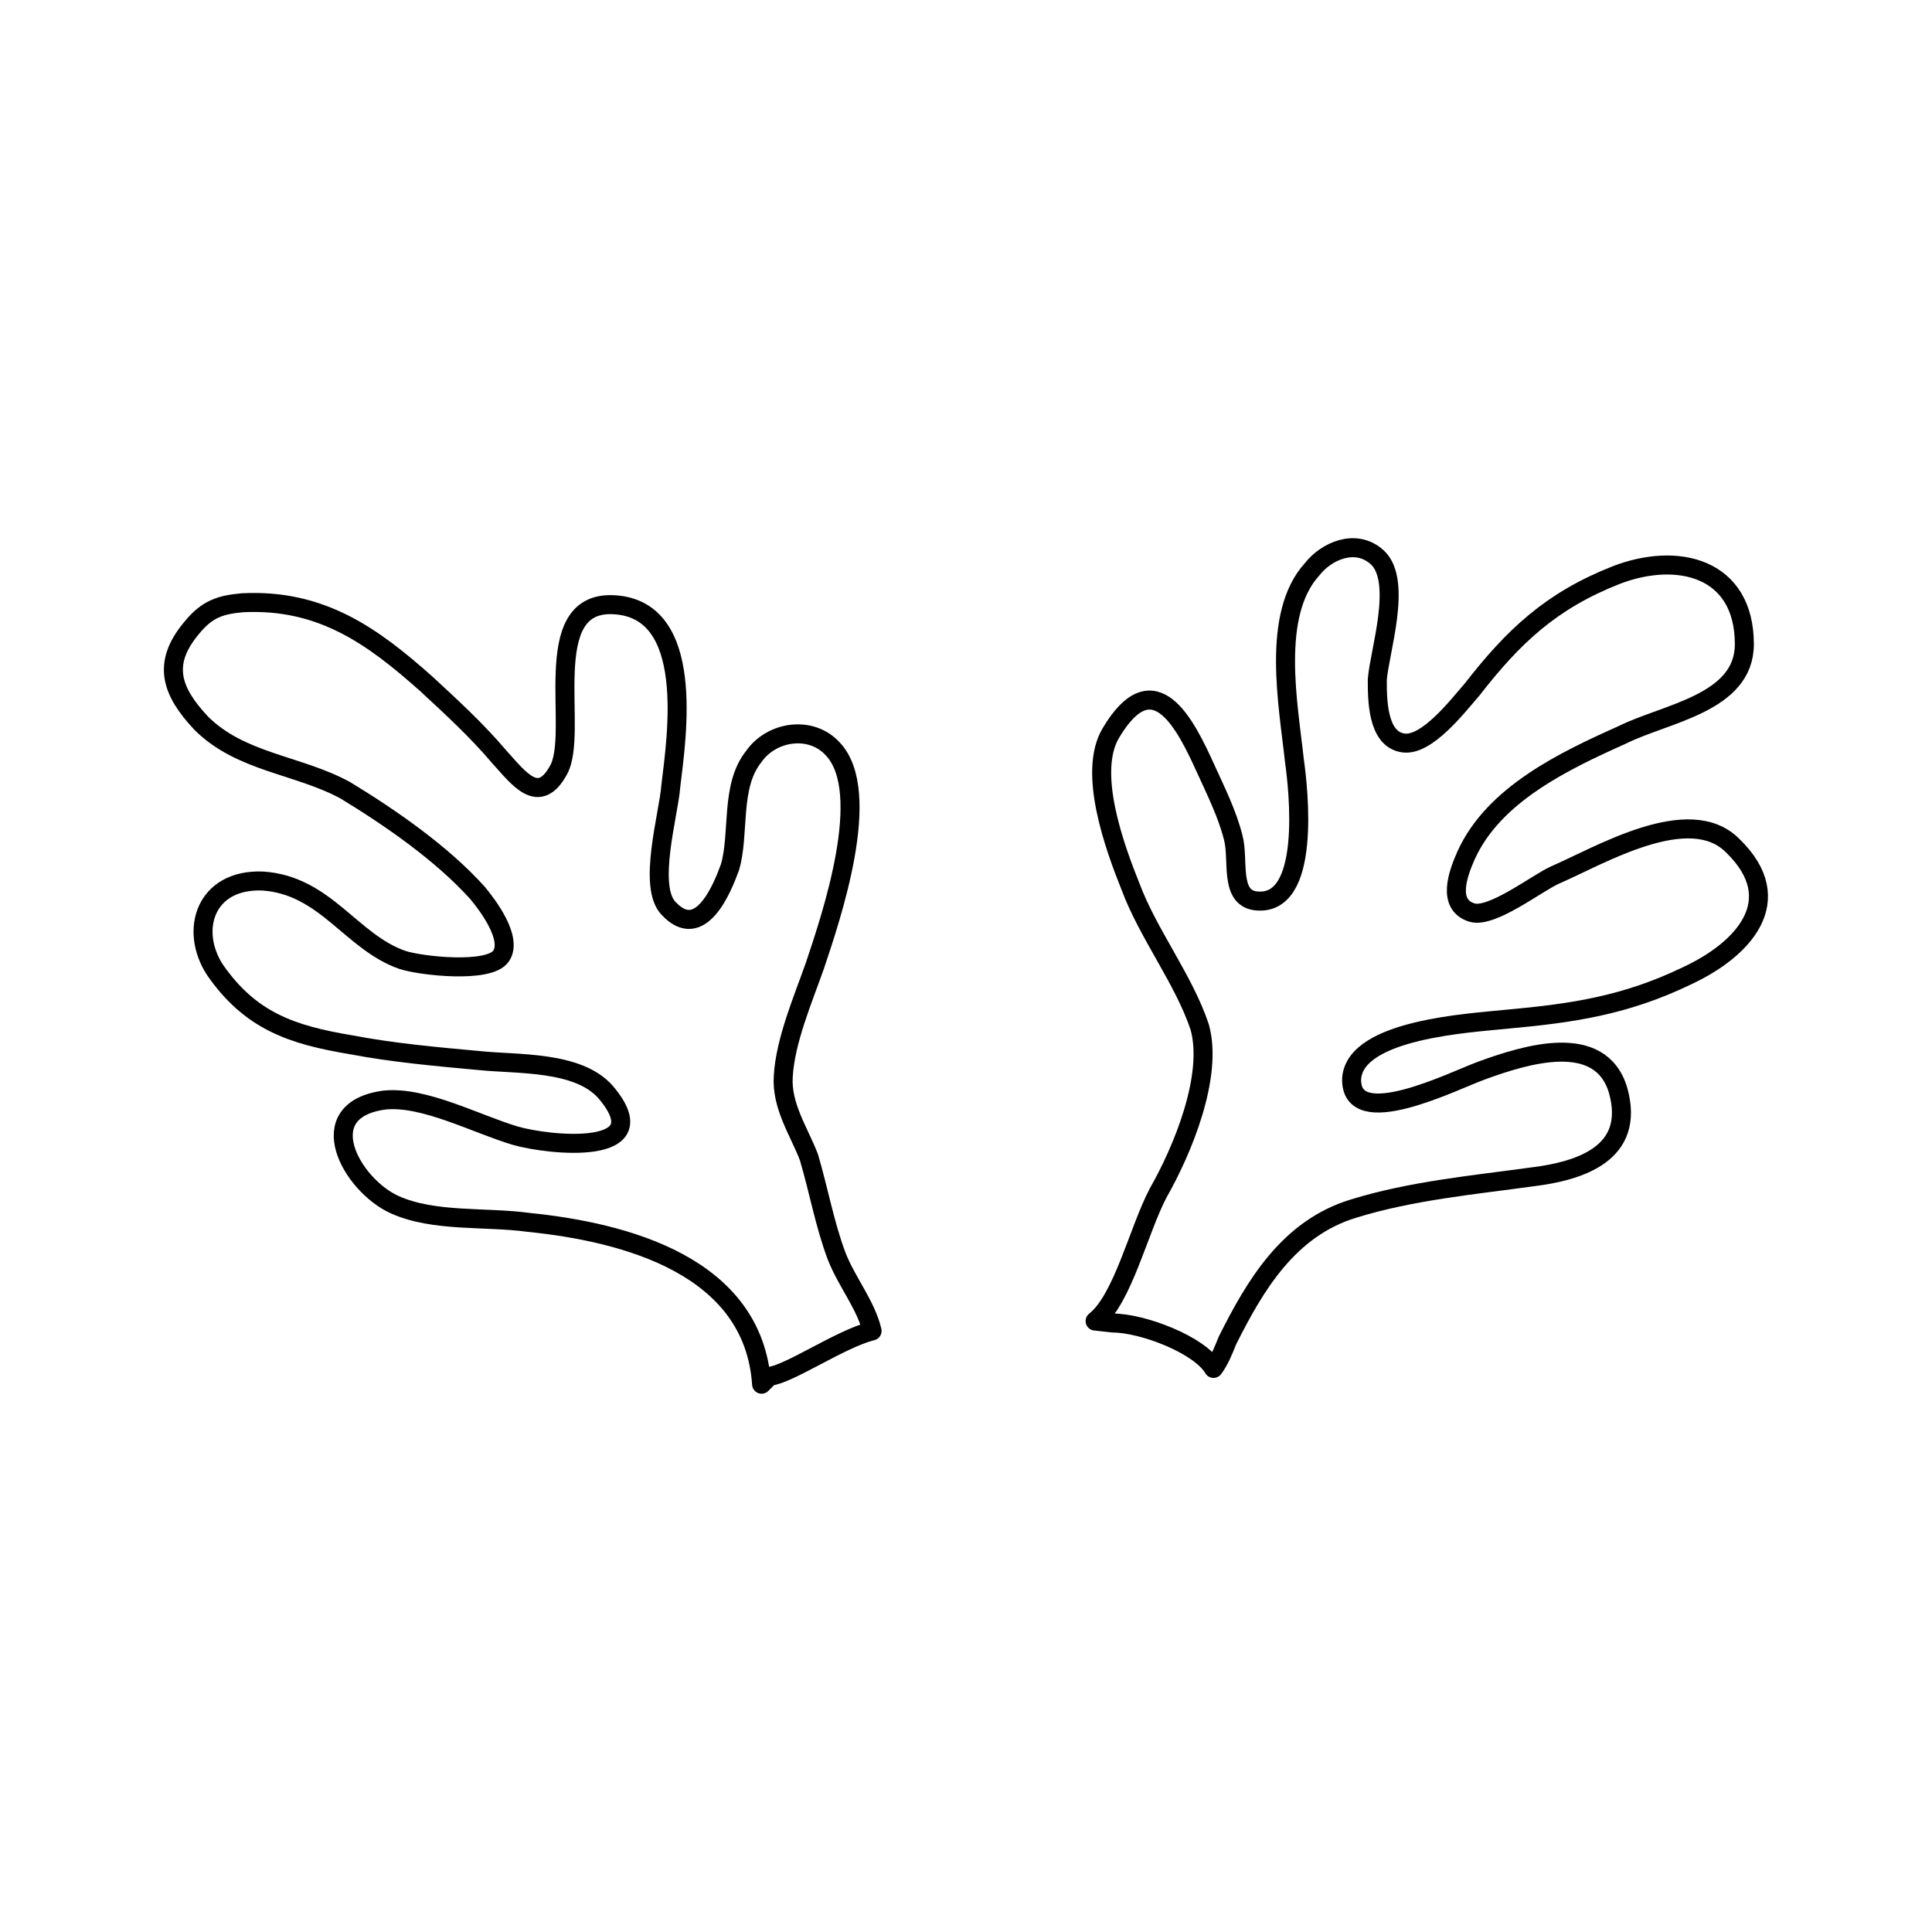 <?xml version="1.0" encoding="UTF-8"?>
<!-- Uploaded to: ICON Repo, www.iconrepo.com, Generator: ICON Repo Mixer Tools -->
<svg width="800px" height="800px" version="1.1" viewBox="144 144 512 512" xmlns="http://www.w3.org/2000/svg">
 <g fill="none" stroke="#000000" stroke-linejoin="round">
  <path transform="matrix(5.038 0 0 5.038 148.09 148.09)" d="m39.25 72.001c-0.416-6.229-7.163-7.994-12.249-8.512-2.284-0.312-4.983 0-7.059-0.935-2.284-1.038-4.464-4.982-0.519-5.501 2.076-0.208 4.775 1.246 6.851 1.869 1.765 0.519 7.682 1.142 4.775-2.284-1.453-1.661-4.671-1.453-6.643-1.661-2.284-0.208-4.568-0.415-6.748-0.831-3.114-0.519-5.294-1.246-7.163-3.944-1.349-2.076-0.519-4.775 2.492-4.671 3.322 0.207 4.671 3.217 7.371 4.151 0.934 0.312 4.567 0.727 5.19-0.207 0.623-0.935-0.727-2.699-1.246-3.322-1.869-2.077-4.567-3.945-6.956-5.398-2.491-1.35-5.501-1.453-7.577-3.53-1.557-1.66-2.077-3.114-0.52-4.982 0.831-1.038 1.557-1.246 2.699-1.349 4.152-0.208 6.852 1.765 9.654 4.256 1.349 1.246 2.699 2.491 3.84 3.841 1.038 1.142 2.076 2.595 3.114 0.726 1.142-1.972-1.142-8.927 2.907-8.719 4.36 0.208 3.321 6.955 3.01 9.55-0.103 1.453-1.246 5.294-0.103 6.436 1.66 1.765 2.803-1.038 3.217-2.18 0.52-1.765 0-4.256 1.246-5.813 0.935-1.35 3.011-1.661 4.153-0.416 2.18 2.284-0.104 8.927-0.935 11.418-0.623 1.765-1.557 3.945-1.661 5.813-0.103 1.557 0.831 2.906 1.35 4.256 0.519 1.765 0.831 3.53 1.453 5.19 0.52 1.35 1.557 2.595 1.869 3.945-1.661 0.415-4.36 2.283-5.397 2.387z"/>
  <path transform="matrix(5.038 0 0 5.038 148.09 148.09)" d="m56.794 68.679c1.453-1.142 2.283-4.774 3.321-6.747 1.246-2.18 2.907-6.125 2.18-8.72-0.83-2.491-2.699-4.878-3.633-7.37-0.831-2.076-2.284-6.021-1.039-8.097 2.284-3.841 3.944-0.416 4.983 1.869 0.519 1.142 1.142 2.387 1.453 3.633 0.311 1.142-0.208 3.114 1.142 3.322 3.01 0.415 2.283-5.917 2.076-7.37-0.311-2.907-1.246-7.682 0.935-10.069 0.727-0.934 2.284-1.661 3.425-0.623 1.35 1.246 0.104 4.983 0 6.437 0 1.038 0 3.114 1.35 3.322 1.246 0.207 2.906-1.973 3.633-2.803 2.18-2.803 4.152-4.671 7.578-6.021 3.217-1.246 6.747-0.415 6.747 3.633 0 3.114-4.152 3.633-6.436 4.775-3.011 1.35-6.748 3.114-8.201 6.332-0.416 0.935-1.038 2.596 0.312 3.01 1.038 0.312 3.425-1.557 4.36-1.972 2.387-1.039 7.059-3.841 9.342-1.557 3.01 2.906 0.519 5.501-2.387 6.851-3.218 1.557-6.021 1.972-9.446 2.283-1.973 0.208-7.993 0.52-8.201 3.114-0.104 2.907 5.398 0.104 6.851-0.415 2.284-0.831 6.229-2.077 7.163 1.038 0.935 3.322-1.972 4.256-4.567 4.568-3.01 0.415-6.333 0.726-9.343 1.66-3.425 1.039-5.19 4.048-6.644 6.955-0.208 0.519-0.415 1.039-0.726 1.453-0.727-1.246-3.737-2.387-5.294-2.387z"/>
 </g>
</svg>